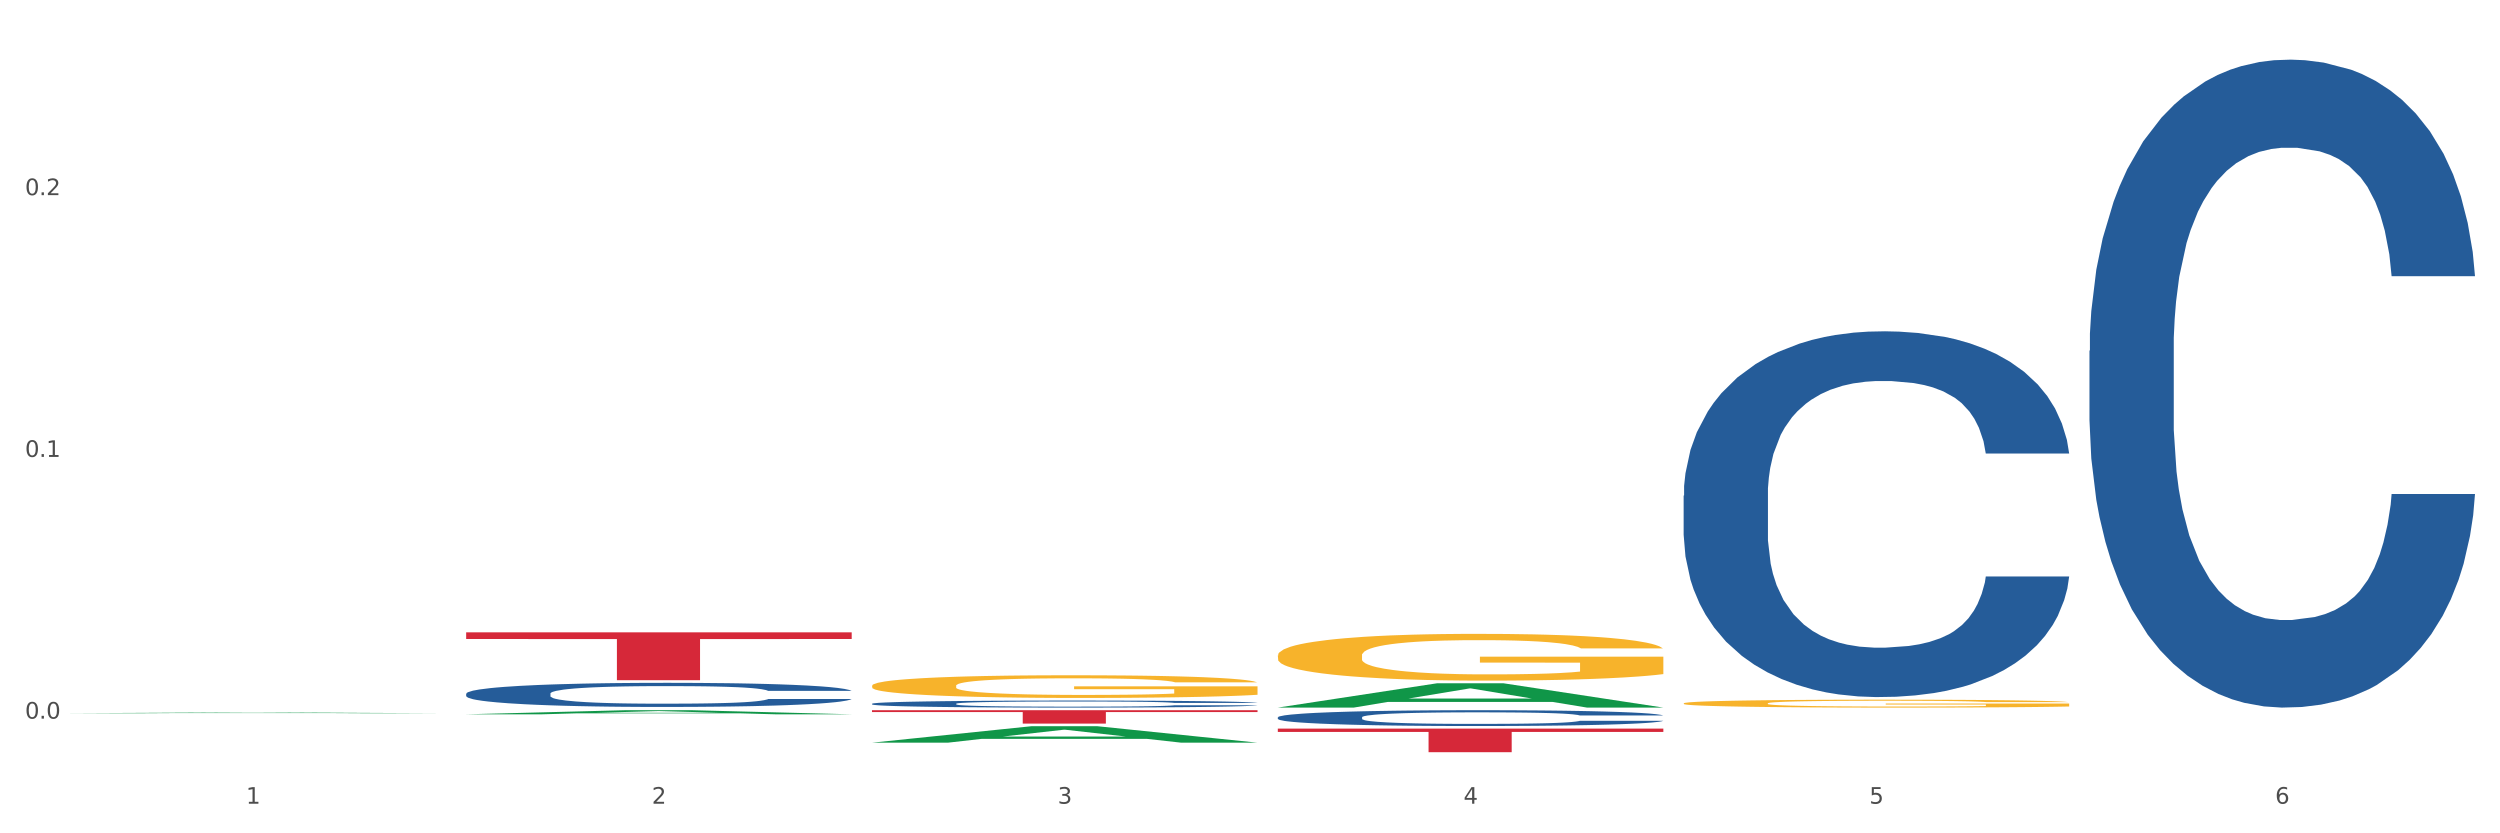 <?xml version="1.0" encoding="utf-8" standalone="no"?>
<!DOCTYPE svg PUBLIC "-//W3C//DTD SVG 1.1//EN"
  "http://www.w3.org/Graphics/SVG/1.1/DTD/svg11.dtd">
<svg xmlns:xlink="http://www.w3.org/1999/xlink" width="1080pt" height="360pt" viewBox="0 0 1080 360" xmlns="http://www.w3.org/2000/svg" version="1.1">
 <rect x="0" y="0" width="1080" height="360" fill="#333333" stroke="none"/>
 <defs>
  <style type="text/css">*{stroke-linejoin: round; stroke-linecap: butt}</style>
 </defs>
 <g id="figure_1">
  <g id="patch_1">
   <path d="M 0 360 
L 1080 360 
L 1080 0 
L 0 0 
z
" style="fill: #ffffff; stroke: #ffffff; stroke-linejoin: miter"/>
  </g>
  <g id="axes_1">
   <g id="matplotlib.axis_1">
    <g id="xtick_1">
     <g id="text_1">
      <!-- 1 -->
      <g style="fill: #4d4d4d" transform="translate(106.288 347.204) scale(0.096 -0.096)">
       <defs>
        <path id="DejaVuSans-31" d="M 794 531 
L 1825 531 
L 1825 4091 
L 703 3866 
L 703 4441 
L 1819 4666 
L 2450 4666 
L 2450 531 
L 3481 531 
L 3481 0 
L 794 0 
L 794 531 
z
" transform="scale(0.016)"/>
       </defs>
       <use xlink:href="#DejaVuSans-31"/>
      </g>
     </g>
    </g>
    <g id="xtick_2">
     <g id="text_2">
      <!-- 2 -->
      <g style="fill: #4d4d4d" transform="translate(281.605 347.204) scale(0.096 -0.096)">
       <defs>
        <path id="DejaVuSans-32" d="M 1228 531 
L 3431 531 
L 3431 0 
L 469 0 
L 469 531 
Q 828 903 1448 1529 
Q 2069 2156 2228 2338 
Q 2531 2678 2651 2914 
Q 2772 3150 2772 3378 
Q 2772 3750 2511 3984 
Q 2250 4219 1831 4219 
Q 1534 4219 1204 4116 
Q 875 4013 500 3803 
L 500 4441 
Q 881 4594 1212 4672 
Q 1544 4750 1819 4750 
Q 2544 4750 2975 4387 
Q 3406 4025 3406 3419 
Q 3406 3131 3298 2873 
Q 3191 2616 2906 2266 
Q 2828 2175 2409 1742 
Q 1991 1309 1228 531 
z
" transform="scale(0.016)"/>
       </defs>
       <use xlink:href="#DejaVuSans-32"/>
      </g>
     </g>
    </g>
    <g id="xtick_3">
     <g id="text_3">
      <!-- 3 -->
      <g style="fill: #4d4d4d" transform="translate(456.921 347.204) scale(0.096 -0.096)">
       <defs>
        <path id="DejaVuSans-33" d="M 2597 2516 
Q 3050 2419 3304 2112 
Q 3559 1806 3559 1356 
Q 3559 666 3084 287 
Q 2609 -91 1734 -91 
Q 1441 -91 1130 -33 
Q 819 25 488 141 
L 488 750 
Q 750 597 1062 519 
Q 1375 441 1716 441 
Q 2309 441 2620 675 
Q 2931 909 2931 1356 
Q 2931 1769 2642 2001 
Q 2353 2234 1838 2234 
L 1294 2234 
L 1294 2753 
L 1863 2753 
Q 2328 2753 2575 2939 
Q 2822 3125 2822 3475 
Q 2822 3834 2567 4026 
Q 2313 4219 1838 4219 
Q 1578 4219 1281 4162 
Q 984 4106 628 3988 
L 628 4550 
Q 988 4650 1302 4700 
Q 1616 4750 1894 4750 
Q 2613 4750 3031 4423 
Q 3450 4097 3450 3541 
Q 3450 3153 3228 2886 
Q 3006 2619 2597 2516 
z
" transform="scale(0.016)"/>
       </defs>
       <use xlink:href="#DejaVuSans-33"/>
      </g>
     </g>
    </g>
    <g id="xtick_4">
     <g id="text_4">
      <!-- 4 -->
      <g style="fill: #4d4d4d" transform="translate(632.238 347.204) scale(0.096 -0.096)">
       <defs>
        <path id="DejaVuSans-34" d="M 2419 4116 
L 825 1625 
L 2419 1625 
L 2419 4116 
z
M 2253 4666 
L 3047 4666 
L 3047 1625 
L 3713 1625 
L 3713 1100 
L 3047 1100 
L 3047 0 
L 2419 0 
L 2419 1100 
L 313 1100 
L 313 1709 
L 2253 4666 
z
" transform="scale(0.016)"/>
       </defs>
       <use xlink:href="#DejaVuSans-34"/>
      </g>
     </g>
    </g>
    <g id="xtick_5">
     <g id="text_5">
      <!-- 5 -->
      <g style="fill: #4d4d4d" transform="translate(807.554 347.204) scale(0.096 -0.096)">
       <defs>
        <path id="DejaVuSans-35" d="M 691 4666 
L 3169 4666 
L 3169 4134 
L 1269 4134 
L 1269 2991 
Q 1406 3038 1543 3061 
Q 1681 3084 1819 3084 
Q 2600 3084 3056 2656 
Q 3513 2228 3513 1497 
Q 3513 744 3044 326 
Q 2575 -91 1722 -91 
Q 1428 -91 1123 -41 
Q 819 9 494 109 
L 494 744 
Q 775 591 1075 516 
Q 1375 441 1709 441 
Q 2250 441 2565 725 
Q 2881 1009 2881 1497 
Q 2881 1984 2565 2268 
Q 2250 2553 1709 2553 
Q 1456 2553 1204 2497 
Q 953 2441 691 2322 
L 691 4666 
z
" transform="scale(0.016)"/>
       </defs>
       <use xlink:href="#DejaVuSans-35"/>
      </g>
     </g>
    </g>
    <g id="xtick_6">
     <g id="text_6">
      <!-- 6 -->
      <g style="fill: #4d4d4d" transform="translate(982.871 347.204) scale(0.096 -0.096)">
       <defs>
        <path id="DejaVuSans-36" d="M 2113 2584 
Q 1688 2584 1439 2293 
Q 1191 2003 1191 1497 
Q 1191 994 1439 701 
Q 1688 409 2113 409 
Q 2538 409 2786 701 
Q 3034 994 3034 1497 
Q 3034 2003 2786 2293 
Q 2538 2584 2113 2584 
z
M 3366 4563 
L 3366 3988 
Q 3128 4100 2886 4159 
Q 2644 4219 2406 4219 
Q 1781 4219 1451 3797 
Q 1122 3375 1075 2522 
Q 1259 2794 1537 2939 
Q 1816 3084 2150 3084 
Q 2853 3084 3261 2657 
Q 3669 2231 3669 1497 
Q 3669 778 3244 343 
Q 2819 -91 2113 -91 
Q 1303 -91 875 529 
Q 447 1150 447 2328 
Q 447 3434 972 4092 
Q 1497 4750 2381 4750 
Q 2619 4750 2861 4703 
Q 3103 4656 3366 4563 
z
" transform="scale(0.016)"/>
       </defs>
       <use xlink:href="#DejaVuSans-36"/>
      </g>
     </g>
    </g>
    <g id="xtick_7"/>
    <g id="xtick_8"/>
    <g id="xtick_9"/>
    <g id="xtick_10"/>
    <g id="xtick_11"/>
   </g>
   <g id="matplotlib.axis_2">
    <g id="ytick_1">
     <g id="text_7">
      <!-- 0.0 -->
      <g style="fill: #4d4d4d" transform="translate(10.8 310.453) scale(0.096 -0.096)">
       <defs>
        <path id="DejaVuSans-30" d="M 2034 4250 
Q 1547 4250 1301 3770 
Q 1056 3291 1056 2328 
Q 1056 1369 1301 889 
Q 1547 409 2034 409 
Q 2525 409 2770 889 
Q 3016 1369 3016 2328 
Q 3016 3291 2770 3770 
Q 2525 4250 2034 4250 
z
M 2034 4750 
Q 2819 4750 3233 4129 
Q 3647 3509 3647 2328 
Q 3647 1150 3233 529 
Q 2819 -91 2034 -91 
Q 1250 -91 836 529 
Q 422 1150 422 2328 
Q 422 3509 836 4129 
Q 1250 4750 2034 4750 
z
" transform="scale(0.016)"/>
        <path id="DejaVuSans-2e" d="M 684 794 
L 1344 794 
L 1344 0 
L 684 0 
L 684 794 
z
" transform="scale(0.016)"/>
       </defs>
       <use xlink:href="#DejaVuSans-30"/>
       <use xlink:href="#DejaVuSans-2e" transform="translate(63.623 0)"/>
       <use xlink:href="#DejaVuSans-30" transform="translate(95.41 0)"/>
      </g>
     </g>
    </g>
    <g id="ytick_2">
     <g id="text_8">
      <!-- 0.1 -->
      <g style="fill: #4d4d4d" transform="translate(10.8 197.382) scale(0.096 -0.096)">
       <use xlink:href="#DejaVuSans-30"/>
       <use xlink:href="#DejaVuSans-2e" transform="translate(63.623 0)"/>
       <use xlink:href="#DejaVuSans-31" transform="translate(95.41 0)"/>
      </g>
     </g>
    </g>
    <g id="ytick_3">
     <g id="text_9">
      <!-- 0.2 -->
      <g style="fill: #4d4d4d" transform="translate(10.8 84.311) scale(0.096 -0.096)">
       <use xlink:href="#DejaVuSans-30"/>
       <use xlink:href="#DejaVuSans-2e" transform="translate(63.623 0)"/>
       <use xlink:href="#DejaVuSans-32" transform="translate(95.41 0)"/>
      </g>
     </g>
    </g>
    <g id="ytick_4"/>
    <g id="ytick_5"/>
    <g id="ytick_6"/>
   </g>
   <g id="PolyCollection_1">
    <path d="M 26.067 308.138 
L 26.239 308.138 
L 94.919 307.788 
L 123.422 307.788 
L 192.618 308.139 
L 159.651 308.139 
L 144.713 308.057 
L 73.8 308.057 
L 73.285 308.058 
L 58.862 308.139 
L 26.067 308.139 
L 26.067 308.138 
L 82.729 308.008 
L 135.784 308.008 
L 109.514 307.863 
L 109.171 307.862 
L 108.827 307.863 
L 82.557 308.008 
L 82.729 308.008 
L 26.067 308.138 
z
" clip-path="url(#p41cf215bbd)" style="fill: #109648"/>
    <path d="M 552.016 314.768 
L 718.567 314.768 
L 718.567 316.183 
L 653.052 316.192 
L 653.052 324.95 
L 617.137 324.95 
L 617.137 316.192 
L 552.016 316.183 
L 552.016 314.777 
L 552.016 314.768 
z
" clip-path="url(#p41cf215bbd)" style="fill: #d62839"/>
    <path d="M 376.7 306.806 
L 543.251 306.806 
L 543.251 307.611 
L 477.735 307.617 
L 477.735 312.6 
L 441.82 312.6 
L 441.82 307.617 
L 376.7 307.611 
L 376.7 306.811 
L 376.7 306.806 
z
" clip-path="url(#p41cf215bbd)" style="fill: #d62839"/>
    <path d="M 201.383 273.18 
L 367.934 273.18 
L 367.934 276.054 
L 302.419 276.073 
L 302.419 293.857 
L 266.504 293.857 
L 266.504 276.073 
L 201.383 276.054 
L 201.383 273.2 
L 201.383 273.18 
z
" clip-path="url(#p41cf215bbd)" style="fill: #d62839"/>
    <path d="M 376.7 296.241 
L 376.897 296.232 
L 376.897 295.91 
L 377.29 295.632 
L 379.256 294.961 
L 382.206 294.406 
L 384.369 294.111 
L 386.532 293.869 
L 389.088 293.627 
L 392.234 293.377 
L 397.937 293.01 
L 401.476 292.822 
L 405.802 292.625 
L 413.667 292.338 
L 419.37 292.177 
L 425.269 292.043 
L 434.904 291.882 
L 441.197 291.81 
L 447.882 291.757 
L 455.944 291.721 
L 462.04 291.712 
L 475.411 291.739 
L 486.816 291.819 
L 492.322 291.882 
L 499.401 291.989 
L 503.137 292.061 
L 509.233 292.204 
L 515.525 292.392 
L 519.851 292.553 
L 526.34 292.858 
L 531.256 293.162 
L 535.778 293.538 
L 538.138 293.797 
L 539.908 294.039 
L 541.481 294.317 
L 543.054 294.755 
L 507.659 294.755 
L 506.283 294.442 
L 504.12 294.146 
L 500.974 293.86 
L 498.221 293.681 
L 493.502 293.457 
L 489.176 293.314 
L 484.653 293.207 
L 479.147 293.117 
L 474.821 293.072 
L 468.726 293.037 
L 456.731 293.045 
L 448.669 293.117 
L 443.163 293.207 
L 439.623 293.287 
L 436.477 293.377 
L 432.938 293.502 
L 428.808 293.69 
L 425.859 293.86 
L 422.909 294.075 
L 420.55 294.29 
L 418.387 294.54 
L 416.617 294.809 
L 415.241 295.086 
L 414.061 295.426 
L 413.078 295.99 
L 413.078 297.217 
L 413.471 297.494 
L 414.454 297.861 
L 415.634 298.139 
L 417.6 298.47 
L 419.37 298.694 
L 422.713 299.016 
L 426.449 299.284 
L 429.398 299.455 
L 432.348 299.598 
L 437.46 299.795 
L 443.163 299.956 
L 448.079 300.054 
L 454.764 300.144 
L 459.287 300.18 
L 463.22 300.197 
L 472.855 300.197 
L 479.737 300.171 
L 487.406 300.108 
L 493.305 300.027 
L 498.221 299.929 
L 503.727 299.768 
L 507.266 299.616 
L 507.266 297.745 
L 464.006 297.736 
L 464.006 296.492 
L 543.251 296.492 
L 543.251 300.144 
L 539.908 300.332 
L 536.172 300.502 
L 532.239 300.654 
L 526.34 300.842 
L 519.261 301.021 
L 512.969 301.146 
L 506.283 301.254 
L 498.418 301.352 
L 488.193 301.442 
L 481.9 301.477 
L 474.035 301.504 
L 464.793 301.513 
L 456.731 301.495 
L 448.865 301.451 
L 440.607 301.37 
L 432.545 301.254 
L 426.449 301.137 
L 420.353 300.994 
L 413.864 300.806 
L 408.752 300.627 
L 404.819 300.466 
L 400.493 300.26 
L 395.774 299.992 
L 392.234 299.75 
L 389.088 299.499 
L 385.745 299.177 
L 383.386 298.9 
L 381.026 298.55 
L 379.649 298.291 
L 378.076 297.888 
L 376.897 297.324 
L 376.7 296.241 
z
" clip-path="url(#p41cf215bbd)" style="fill: #f7b32b"/>
    <path d="M 201.383 299.663 
L 201.58 299.653 
L 201.58 299.387 
L 202.171 299.025 
L 204.336 298.359 
L 207.093 297.855 
L 211.817 297.265 
L 214.377 297.018 
L 217.724 296.742 
L 224.614 296.294 
L 232.489 295.914 
L 238.001 295.704 
L 242.135 295.571 
L 251.388 295.333 
L 256.703 295.229 
L 262.216 295.143 
L 266.941 295.086 
L 274.815 295.019 
L 281.115 294.991 
L 288.399 294.981 
L 294.502 294.991 
L 302.574 295.029 
L 314.386 295.143 
L 318.914 295.21 
L 325.017 295.324 
L 331.317 295.476 
L 336.435 295.628 
L 342.341 295.847 
L 348.444 296.133 
L 354.35 296.494 
L 358.484 296.827 
L 361.831 297.179 
L 364.784 297.607 
L 366.95 298.074 
L 367.934 298.464 
L 331.907 298.464 
L 330.923 298.112 
L 328.954 297.731 
L 326.985 297.474 
L 324.82 297.265 
L 321.473 297.027 
L 318.52 296.875 
L 313.598 296.694 
L 309.07 296.58 
L 305.33 296.513 
L 300.802 296.456 
L 291.155 296.399 
L 284.265 296.399 
L 279.934 296.418 
L 274.619 296.466 
L 270.091 296.532 
L 264.775 296.646 
L 260.641 296.77 
L 256.507 296.932 
L 254.144 297.046 
L 250.601 297.255 
L 248.238 297.427 
L 245.088 297.722 
L 243.316 297.931 
L 240.167 298.473 
L 238.788 298.873 
L 238.198 299.149 
L 237.804 299.453 
L 237.804 300.938 
L 238.985 301.604 
L 239.97 301.889 
L 241.545 302.213 
L 244.498 302.631 
L 248.829 303.04 
L 253.357 303.335 
L 257.097 303.516 
L 260.641 303.649 
L 264.184 303.754 
L 268.516 303.849 
L 272.059 303.906 
L 277.375 303.963 
L 283.674 303.992 
L 288.596 303.992 
L 298.636 303.944 
L 303.164 303.897 
L 307.496 303.83 
L 312.22 303.725 
L 315.961 303.611 
L 318.126 303.526 
L 321.67 303.345 
L 324.426 303.155 
L 326.789 302.936 
L 328.364 302.745 
L 330.135 302.46 
L 331.513 302.137 
L 331.907 301.965 
L 367.934 301.965 
L 367.147 302.308 
L 365.769 302.641 
L 363.012 303.088 
L 360.847 303.345 
L 357.5 303.659 
L 353.956 303.925 
L 349.035 304.22 
L 344.507 304.439 
L 339.782 304.629 
L 334.663 304.801 
L 325.411 305.039 
L 322.064 305.105 
L 314.977 305.219 
L 309.464 305.286 
L 301.393 305.353 
L 293.124 305.391 
L 284.462 305.4 
L 276.784 305.381 
L 268.319 305.324 
L 263.003 305.267 
L 257.097 305.181 
L 250.207 305.048 
L 243.71 304.886 
L 237.607 304.696 
L 231.898 304.477 
L 226.583 304.23 
L 219.692 303.821 
L 214.574 303.421 
L 210.833 303.05 
L 208.274 302.736 
L 205.715 302.336 
L 204.336 302.06 
L 202.171 301.394 
L 201.383 300.776 
L 201.383 299.663 
z
" clip-path="url(#p41cf215bbd)" style="fill: #255c99"/>
    <path d="M 727.333 303.844 
L 727.53 303.841 
L 727.53 303.729 
L 727.923 303.632 
L 729.889 303.398 
L 732.839 303.205 
L 735.002 303.102 
L 737.165 303.018 
L 739.721 302.933 
L 742.867 302.846 
L 748.57 302.718 
L 752.109 302.653 
L 756.435 302.584 
L 764.3 302.484 
L 770.003 302.428 
L 775.902 302.381 
L 785.537 302.325 
L 791.829 302.3 
L 798.515 302.281 
L 806.577 302.269 
L 812.673 302.266 
L 826.044 302.275 
L 837.449 302.303 
L 842.955 302.325 
L 850.034 302.362 
L 853.77 302.387 
L 859.866 302.437 
L 866.158 302.503 
L 870.484 302.559 
L 876.973 302.665 
L 881.889 302.771 
L 886.411 302.902 
L 888.771 302.993 
L 890.541 303.077 
L 892.114 303.174 
L 893.687 303.326 
L 858.292 303.326 
L 856.916 303.217 
L 854.753 303.114 
L 851.607 303.014 
L 848.854 302.952 
L 844.135 302.874 
L 839.809 302.824 
L 835.286 302.787 
L 829.78 302.756 
L 825.454 302.74 
L 819.359 302.727 
L 807.364 302.731 
L 799.302 302.756 
L 793.796 302.787 
L 790.256 302.815 
L 787.11 302.846 
L 783.571 302.89 
L 779.441 302.955 
L 776.492 303.014 
L 773.542 303.089 
L 771.183 303.164 
L 769.02 303.252 
L 767.25 303.345 
L 765.874 303.442 
L 764.694 303.56 
L 763.711 303.757 
L 763.711 304.184 
L 764.104 304.281 
L 765.087 304.409 
L 766.267 304.506 
L 768.233 304.621 
L 770.003 304.699 
L 773.346 304.811 
L 777.082 304.905 
L 780.031 304.964 
L 782.981 305.014 
L 788.093 305.083 
L 793.796 305.139 
L 798.712 305.173 
L 805.397 305.204 
L 809.92 305.217 
L 813.853 305.223 
L 823.488 305.223 
L 830.37 305.214 
L 838.039 305.192 
L 843.938 305.164 
L 848.854 305.13 
L 854.36 305.073 
L 857.899 305.02 
L 857.899 304.368 
L 814.639 304.365 
L 814.639 303.932 
L 893.884 303.932 
L 893.884 305.204 
L 890.541 305.27 
L 886.805 305.329 
L 882.872 305.382 
L 876.973 305.448 
L 869.894 305.51 
L 863.602 305.554 
L 856.916 305.591 
L 849.051 305.626 
L 838.825 305.657 
L 832.533 305.669 
L 824.668 305.679 
L 815.426 305.682 
L 807.364 305.676 
L 799.498 305.66 
L 791.24 305.632 
L 783.177 305.591 
L 777.082 305.551 
L 770.986 305.501 
L 764.497 305.435 
L 759.385 305.373 
L 755.452 305.317 
L 751.126 305.245 
L 746.407 305.151 
L 742.867 305.067 
L 739.721 304.98 
L 736.378 304.868 
L 734.019 304.771 
L 731.659 304.649 
L 730.282 304.559 
L 728.709 304.418 
L 727.53 304.222 
L 727.333 303.844 
z
" clip-path="url(#p41cf215bbd)" style="fill: #f7b32b"/>
    <path d="M 552.016 309.878 
L 552.213 309.872 
L 552.213 309.697 
L 552.804 309.46 
L 554.969 309.023 
L 557.726 308.692 
L 562.45 308.305 
L 565.01 308.142 
L 568.356 307.961 
L 575.247 307.668 
L 583.122 307.418 
L 588.634 307.281 
L 592.768 307.193 
L 602.021 307.037 
L 607.336 306.968 
L 612.849 306.912 
L 617.574 306.875 
L 625.448 306.831 
L 631.748 306.812 
L 639.032 306.806 
L 645.135 306.812 
L 653.207 306.837 
L 665.019 306.912 
L 669.547 306.956 
L 675.65 307.031 
L 681.95 307.131 
L 687.068 307.231 
L 692.974 307.374 
L 699.077 307.562 
L 704.983 307.799 
L 709.117 308.017 
L 712.464 308.248 
L 715.417 308.529 
L 717.583 308.835 
L 718.567 309.091 
L 682.54 309.091 
L 681.556 308.86 
L 679.587 308.611 
L 677.618 308.442 
L 675.453 308.305 
L 672.106 308.148 
L 669.153 308.049 
L 664.231 307.93 
L 659.703 307.855 
L 655.963 307.811 
L 651.435 307.774 
L 641.788 307.736 
L 634.898 307.736 
L 630.567 307.749 
L 625.251 307.78 
L 620.723 307.824 
L 615.408 307.899 
L 611.274 307.98 
L 607.14 308.086 
L 604.777 308.161 
L 601.234 308.298 
L 598.871 308.411 
L 595.721 308.604 
L 593.949 308.742 
L 590.799 309.098 
L 589.421 309.36 
L 588.831 309.541 
L 588.437 309.741 
L 588.437 310.715 
L 589.618 311.152 
L 590.603 311.339 
L 592.178 311.552 
L 595.131 311.826 
L 599.462 312.095 
L 603.99 312.288 
L 607.73 312.407 
L 611.274 312.494 
L 614.817 312.563 
L 619.149 312.626 
L 622.692 312.663 
L 628.008 312.7 
L 634.307 312.719 
L 639.229 312.719 
L 649.269 312.688 
L 653.797 312.657 
L 658.128 312.613 
L 662.853 312.544 
L 666.594 312.469 
L 668.759 312.413 
L 672.303 312.295 
L 675.059 312.17 
L 677.422 312.026 
L 678.997 311.901 
L 680.768 311.714 
L 682.146 311.502 
L 682.54 311.389 
L 718.567 311.389 
L 717.78 311.614 
L 716.402 311.833 
L 713.645 312.126 
L 711.48 312.295 
L 708.133 312.501 
L 704.589 312.676 
L 699.668 312.869 
L 695.14 313.013 
L 690.415 313.138 
L 685.296 313.25 
L 676.043 313.406 
L 672.697 313.45 
L 665.609 313.525 
L 660.097 313.568 
L 652.026 313.612 
L 643.757 313.637 
L 635.095 313.643 
L 627.417 313.631 
L 618.952 313.593 
L 613.636 313.556 
L 607.73 313.5 
L 600.84 313.412 
L 594.343 313.306 
L 588.24 313.181 
L 582.531 313.038 
L 577.216 312.875 
L 570.325 312.607 
L 565.207 312.345 
L 561.466 312.101 
L 558.907 311.895 
L 556.348 311.633 
L 554.969 311.452 
L 552.804 311.015 
L 552.016 310.609 
L 552.016 309.878 
z
" clip-path="url(#p41cf215bbd)" style="fill: #255c99"/>
    <path d="M 727.333 214.121 
L 727.53 213.977 
L 727.53 209.936 
L 728.12 204.452 
L 730.286 194.35 
L 733.042 186.702 
L 737.767 177.754 
L 740.326 174.002 
L 743.673 169.817 
L 750.563 163.035 
L 758.438 157.262 
L 763.95 154.087 
L 768.085 152.067 
L 777.337 148.459 
L 782.653 146.872 
L 788.165 145.573 
L 792.89 144.707 
L 800.765 143.697 
L 807.065 143.264 
L 814.349 143.119 
L 820.452 143.264 
L 828.523 143.841 
L 840.335 145.573 
L 844.863 146.583 
L 850.966 148.315 
L 857.266 150.624 
L 862.385 152.933 
L 868.291 156.252 
L 874.394 160.581 
L 880.3 166.065 
L 884.434 171.116 
L 887.781 176.456 
L 890.734 182.95 
L 892.899 190.021 
L 893.884 195.938 
L 857.857 195.938 
L 856.872 190.598 
L 854.904 184.826 
L 852.935 180.929 
L 850.769 177.754 
L 847.423 174.147 
L 844.47 171.838 
L 839.548 169.096 
L 835.02 167.364 
L 831.279 166.354 
L 826.751 165.488 
L 817.105 164.622 
L 810.214 164.622 
L 805.883 164.911 
L 800.568 165.632 
L 796.04 166.642 
L 790.725 168.374 
L 786.59 170.25 
L 782.456 172.703 
L 780.094 174.435 
L 776.55 177.61 
L 774.188 180.208 
L 771.038 184.681 
L 769.266 187.856 
L 766.116 196.082 
L 764.738 202.143 
L 764.147 206.328 
L 763.754 210.946 
L 763.754 233.459 
L 764.935 243.561 
L 765.919 247.89 
L 767.494 252.797 
L 770.447 259.147 
L 774.778 265.352 
L 779.306 269.826 
L 783.047 272.568 
L 786.59 274.588 
L 790.134 276.175 
L 794.465 277.619 
L 798.009 278.484 
L 803.324 279.35 
L 809.624 279.783 
L 814.546 279.783 
L 824.586 279.062 
L 829.114 278.34 
L 833.445 277.33 
L 838.17 275.743 
L 841.91 274.011 
L 844.076 272.712 
L 847.619 269.97 
L 850.376 267.084 
L 852.738 263.765 
L 854.313 260.878 
L 856.085 256.549 
L 857.463 251.642 
L 857.857 249.045 
L 893.884 249.045 
L 893.096 254.24 
L 891.718 259.291 
L 888.962 266.074 
L 886.796 269.97 
L 883.45 274.732 
L 879.906 278.773 
L 874.984 283.247 
L 870.456 286.566 
L 865.731 289.452 
L 860.613 292.05 
L 851.36 295.658 
L 848.013 296.668 
L 840.926 298.4 
L 835.414 299.41 
L 827.342 300.42 
L 819.074 300.997 
L 810.411 301.142 
L 802.733 300.853 
L 794.268 299.987 
L 788.953 299.121 
L 783.047 297.822 
L 776.156 295.802 
L 769.66 293.349 
L 763.557 290.462 
L 757.847 287.143 
L 752.532 283.391 
L 745.642 277.186 
L 740.523 271.125 
L 736.783 265.496 
L 734.223 260.734 
L 731.664 254.673 
L 730.286 250.488 
L 728.12 240.386 
L 727.333 231.006 
L 727.333 214.121 
z
" clip-path="url(#p41cf215bbd)" style="fill: #255c99"/>
    <path d="M 376.7 304.005 
L 376.897 304.003 
L 376.897 303.925 
L 377.487 303.819 
L 379.653 303.624 
L 382.409 303.477 
L 387.134 303.305 
L 389.693 303.232 
L 393.04 303.152 
L 399.93 303.021 
L 407.805 302.91 
L 413.317 302.849 
L 417.452 302.81 
L 426.705 302.74 
L 432.02 302.71 
L 437.532 302.685 
L 442.257 302.668 
L 450.132 302.649 
L 456.432 302.64 
L 463.716 302.637 
L 469.819 302.64 
L 477.89 302.651 
L 489.702 302.685 
L 494.23 302.704 
L 500.333 302.738 
L 506.633 302.782 
L 511.752 302.827 
L 517.658 302.89 
L 523.761 302.974 
L 529.667 303.08 
L 533.801 303.177 
L 537.148 303.28 
L 540.101 303.405 
L 542.266 303.541 
L 543.251 303.655 
L 507.224 303.655 
L 506.239 303.552 
L 504.271 303.441 
L 502.302 303.366 
L 500.136 303.305 
L 496.79 303.235 
L 493.837 303.191 
L 488.915 303.138 
L 484.387 303.105 
L 480.646 303.085 
L 476.118 303.068 
L 466.472 303.052 
L 459.582 303.052 
L 455.25 303.057 
L 449.935 303.071 
L 445.407 303.091 
L 440.092 303.124 
L 435.957 303.16 
L 431.823 303.207 
L 429.461 303.241 
L 425.917 303.302 
L 423.555 303.352 
L 420.405 303.438 
L 418.633 303.499 
L 415.483 303.658 
L 414.105 303.775 
L 413.514 303.855 
L 413.121 303.944 
L 413.121 304.378 
L 414.302 304.572 
L 415.286 304.656 
L 416.861 304.75 
L 419.814 304.873 
L 424.145 304.992 
L 428.673 305.078 
L 432.414 305.131 
L 435.957 305.17 
L 439.501 305.201 
L 443.832 305.229 
L 447.376 305.245 
L 452.691 305.262 
L 458.991 305.27 
L 463.913 305.27 
L 473.953 305.256 
L 478.481 305.243 
L 482.812 305.223 
L 487.537 305.192 
L 491.277 305.159 
L 493.443 305.134 
L 496.987 305.081 
L 499.743 305.026 
L 502.105 304.962 
L 503.68 304.906 
L 505.452 304.823 
L 506.83 304.728 
L 507.224 304.678 
L 543.251 304.678 
L 542.463 304.778 
L 541.085 304.876 
L 538.329 305.006 
L 536.163 305.081 
L 532.817 305.173 
L 529.273 305.251 
L 524.351 305.337 
L 519.823 305.401 
L 515.098 305.457 
L 509.98 305.507 
L 500.727 305.576 
L 497.38 305.596 
L 490.293 305.629 
L 484.781 305.648 
L 476.709 305.668 
L 468.441 305.679 
L 459.778 305.682 
L 452.101 305.676 
L 443.635 305.66 
L 438.32 305.643 
L 432.414 305.618 
L 425.523 305.579 
L 419.027 305.532 
L 412.924 305.476 
L 407.215 305.412 
L 401.899 305.34 
L 395.009 305.22 
L 389.89 305.103 
L 386.15 304.995 
L 383.59 304.903 
L 381.031 304.787 
L 379.653 304.706 
L 377.487 304.511 
L 376.7 304.331 
L 376.7 304.005 
z
" clip-path="url(#p41cf215bbd)" style="fill: #255c99"/>
    <path d="M 552.016 305.662 
L 552.188 305.652 
L 620.869 295.168 
L 649.371 295.158 
L 718.567 305.682 
L 685.6 305.682 
L 670.662 303.231 
L 599.749 303.231 
L 599.234 303.271 
L 584.811 305.682 
L 552.016 305.682 
L 552.016 305.662 
L 608.678 301.769 
L 661.734 301.759 
L 635.463 297.401 
L 635.12 297.382 
L 634.777 297.411 
L 608.506 301.759 
L 608.678 301.769 
L 552.016 305.662 
z
" clip-path="url(#p41cf215bbd)" style="fill: #109648"/>
    <path d="M 376.7 320.825 
L 376.872 320.818 
L 445.552 313.73 
L 474.055 313.724 
L 543.251 320.838 
L 510.284 320.838 
L 495.346 319.182 
L 424.433 319.182 
L 423.918 319.208 
L 409.495 320.838 
L 376.7 320.838 
L 376.7 320.825 
L 433.362 318.193 
L 486.417 318.186 
L 460.147 315.24 
L 459.804 315.227 
L 459.46 315.247 
L 433.19 318.186 
L 433.362 318.193 
L 376.7 320.825 
z
" clip-path="url(#p41cf215bbd)" style="fill: #109648"/>
    <path d="M 201.383 308.578 
L 201.555 308.576 
L 270.236 306.808 
L 298.738 306.806 
L 367.934 308.581 
L 334.967 308.581 
L 320.029 308.168 
L 249.117 308.168 
L 248.601 308.174 
L 234.178 308.581 
L 201.383 308.581 
L 201.383 308.578 
L 258.045 307.921 
L 311.101 307.919 
L 284.83 307.184 
L 284.487 307.181 
L 284.144 307.186 
L 257.873 307.919 
L 258.045 307.921 
L 201.383 308.578 
z
" clip-path="url(#p41cf215bbd)" style="fill: #109648"/>
    <path d="M 902.649 151.533 
L 902.846 151.277 
L 902.846 144.119 
L 903.437 134.405 
L 905.602 116.511 
L 908.359 102.962 
L 913.083 87.112 
L 915.643 80.466 
L 918.989 73.052 
L 925.88 61.037 
L 933.755 50.812 
L 939.267 45.188 
L 943.401 41.609 
L 952.654 35.218 
L 957.969 32.406 
L 963.482 30.105 
L 968.207 28.572 
L 976.081 26.782 
L 982.381 26.015 
L 989.665 25.759 
L 995.768 26.015 
L 1003.84 27.038 
L 1015.652 30.105 
L 1020.18 31.895 
L 1026.283 34.962 
L 1032.582 39.053 
L 1037.701 43.143 
L 1043.607 49.022 
L 1049.71 56.692 
L 1055.616 66.406 
L 1059.75 75.353 
L 1063.097 84.812 
L 1066.05 96.315 
L 1068.216 108.841 
L 1069.2 119.323 
L 1033.173 119.323 
L 1032.189 109.864 
L 1030.22 99.639 
L 1028.251 92.736 
L 1026.086 87.112 
L 1022.739 80.721 
L 1019.786 76.631 
L 1014.864 71.774 
L 1010.336 68.706 
L 1006.596 66.917 
L 1002.068 65.383 
L 992.421 63.849 
L 985.531 63.849 
L 981.2 64.361 
L 975.884 65.639 
L 971.356 67.428 
L 966.041 70.496 
L 961.907 73.819 
L 957.772 78.165 
L 955.41 81.233 
L 951.866 86.857 
L 949.504 91.458 
L 946.354 99.383 
L 944.582 105.007 
L 941.432 119.578 
L 940.054 130.315 
L 939.464 137.728 
L 939.07 145.909 
L 939.07 185.788 
L 940.251 203.683 
L 941.236 211.352 
L 942.811 220.043 
L 945.764 231.291 
L 950.095 242.284 
L 954.623 250.209 
L 958.363 255.066 
L 961.907 258.645 
L 965.45 261.457 
L 969.781 264.013 
L 973.325 265.547 
L 978.641 267.081 
L 984.94 267.848 
L 989.862 267.848 
L 999.902 266.569 
L 1004.43 265.291 
L 1008.761 263.502 
L 1013.486 260.69 
L 1017.227 257.622 
L 1019.392 255.321 
L 1022.936 250.464 
L 1025.692 245.351 
L 1028.055 239.472 
L 1029.629 234.359 
L 1031.401 226.69 
L 1032.779 217.998 
L 1033.173 213.397 
L 1069.2 213.397 
L 1068.413 222.6 
L 1067.034 231.547 
L 1064.278 243.562 
L 1062.113 250.464 
L 1058.766 258.9 
L 1055.222 266.058 
L 1050.301 273.983 
L 1045.773 279.862 
L 1041.048 284.975 
L 1035.929 289.577 
L 1026.676 295.968 
L 1023.33 297.757 
L 1016.242 300.825 
L 1010.73 302.614 
L 1002.658 304.404 
L 994.39 305.426 
L 985.728 305.682 
L 978.05 305.171 
L 969.585 303.637 
L 964.269 302.103 
L 958.363 299.802 
L 951.473 296.223 
L 944.976 291.877 
L 938.873 286.765 
L 933.164 280.885 
L 927.849 274.238 
L 920.958 263.246 
L 915.84 252.509 
L 912.099 242.539 
L 909.54 234.103 
L 906.98 223.367 
L 905.602 215.953 
L 903.437 198.059 
L 902.649 181.442 
L 902.649 151.533 
z
" clip-path="url(#p41cf215bbd)" style="fill: #255c99"/>
    <path d="M 552.016 283.164 
L 552.213 283.145 
L 552.213 282.481 
L 552.606 281.909 
L 554.573 280.525 
L 557.522 279.38 
L 559.685 278.771 
L 561.848 278.273 
L 564.404 277.775 
L 567.551 277.258 
L 573.253 276.501 
L 576.793 276.114 
L 581.119 275.708 
L 588.984 275.117 
L 594.686 274.785 
L 600.585 274.508 
L 610.221 274.176 
L 616.513 274.028 
L 623.199 273.917 
L 631.261 273.843 
L 637.356 273.825 
L 650.728 273.88 
L 662.133 274.046 
L 667.638 274.176 
L 674.717 274.397 
L 678.453 274.545 
L 684.549 274.84 
L 690.841 275.228 
L 695.167 275.56 
L 701.656 276.187 
L 706.572 276.815 
L 711.095 277.59 
L 713.455 278.125 
L 715.224 278.624 
L 716.797 279.196 
L 718.37 280.1 
L 682.976 280.1 
L 681.6 279.454 
L 679.437 278.845 
L 676.29 278.254 
L 673.537 277.885 
L 668.818 277.424 
L 664.492 277.129 
L 659.97 276.907 
L 654.464 276.723 
L 650.138 276.63 
L 644.042 276.556 
L 632.047 276.575 
L 623.985 276.723 
L 618.479 276.907 
L 614.94 277.073 
L 611.794 277.258 
L 608.254 277.516 
L 604.125 277.904 
L 601.175 278.254 
L 598.226 278.697 
L 595.866 279.14 
L 593.703 279.657 
L 591.934 280.211 
L 590.557 280.783 
L 589.377 281.484 
L 588.394 282.647 
L 588.394 285.175 
L 588.787 285.748 
L 589.771 286.504 
L 590.95 287.076 
L 592.917 287.759 
L 594.686 288.221 
L 598.029 288.885 
L 601.765 289.439 
L 604.715 289.789 
L 607.664 290.085 
L 612.777 290.491 
L 618.479 290.823 
L 623.395 291.026 
L 630.081 291.21 
L 634.604 291.284 
L 638.536 291.321 
L 648.171 291.321 
L 655.054 291.266 
L 662.722 291.137 
L 668.622 290.971 
L 673.537 290.768 
L 679.043 290.435 
L 682.583 290.122 
L 682.583 286.264 
L 639.323 286.246 
L 639.323 283.68 
L 718.567 283.68 
L 718.567 291.21 
L 715.224 291.598 
L 711.488 291.949 
L 707.555 292.262 
L 701.656 292.65 
L 694.577 293.019 
L 688.285 293.278 
L 681.6 293.499 
L 673.734 293.702 
L 663.509 293.887 
L 657.217 293.96 
L 649.351 294.016 
L 640.109 294.034 
L 632.047 293.997 
L 624.182 293.905 
L 615.923 293.739 
L 607.861 293.499 
L 601.765 293.259 
L 595.67 292.964 
L 589.181 292.576 
L 584.068 292.207 
L 580.135 291.875 
L 575.809 291.45 
L 571.09 290.897 
L 567.551 290.398 
L 564.404 289.882 
L 561.062 289.217 
L 558.702 288.645 
L 556.342 287.925 
L 554.966 287.39 
L 553.393 286.56 
L 552.213 285.397 
L 552.016 283.164 
z
" clip-path="url(#p41cf215bbd)" style="fill: #f7b32b"/>
   </g>
  </g>
 </g>
 <defs>
  <clipPath id="p41cf215bbd">
   <rect x="26.067" y="10.8" width="1043.133" height="329.109"/>
  </clipPath>
 </defs>
</svg>
